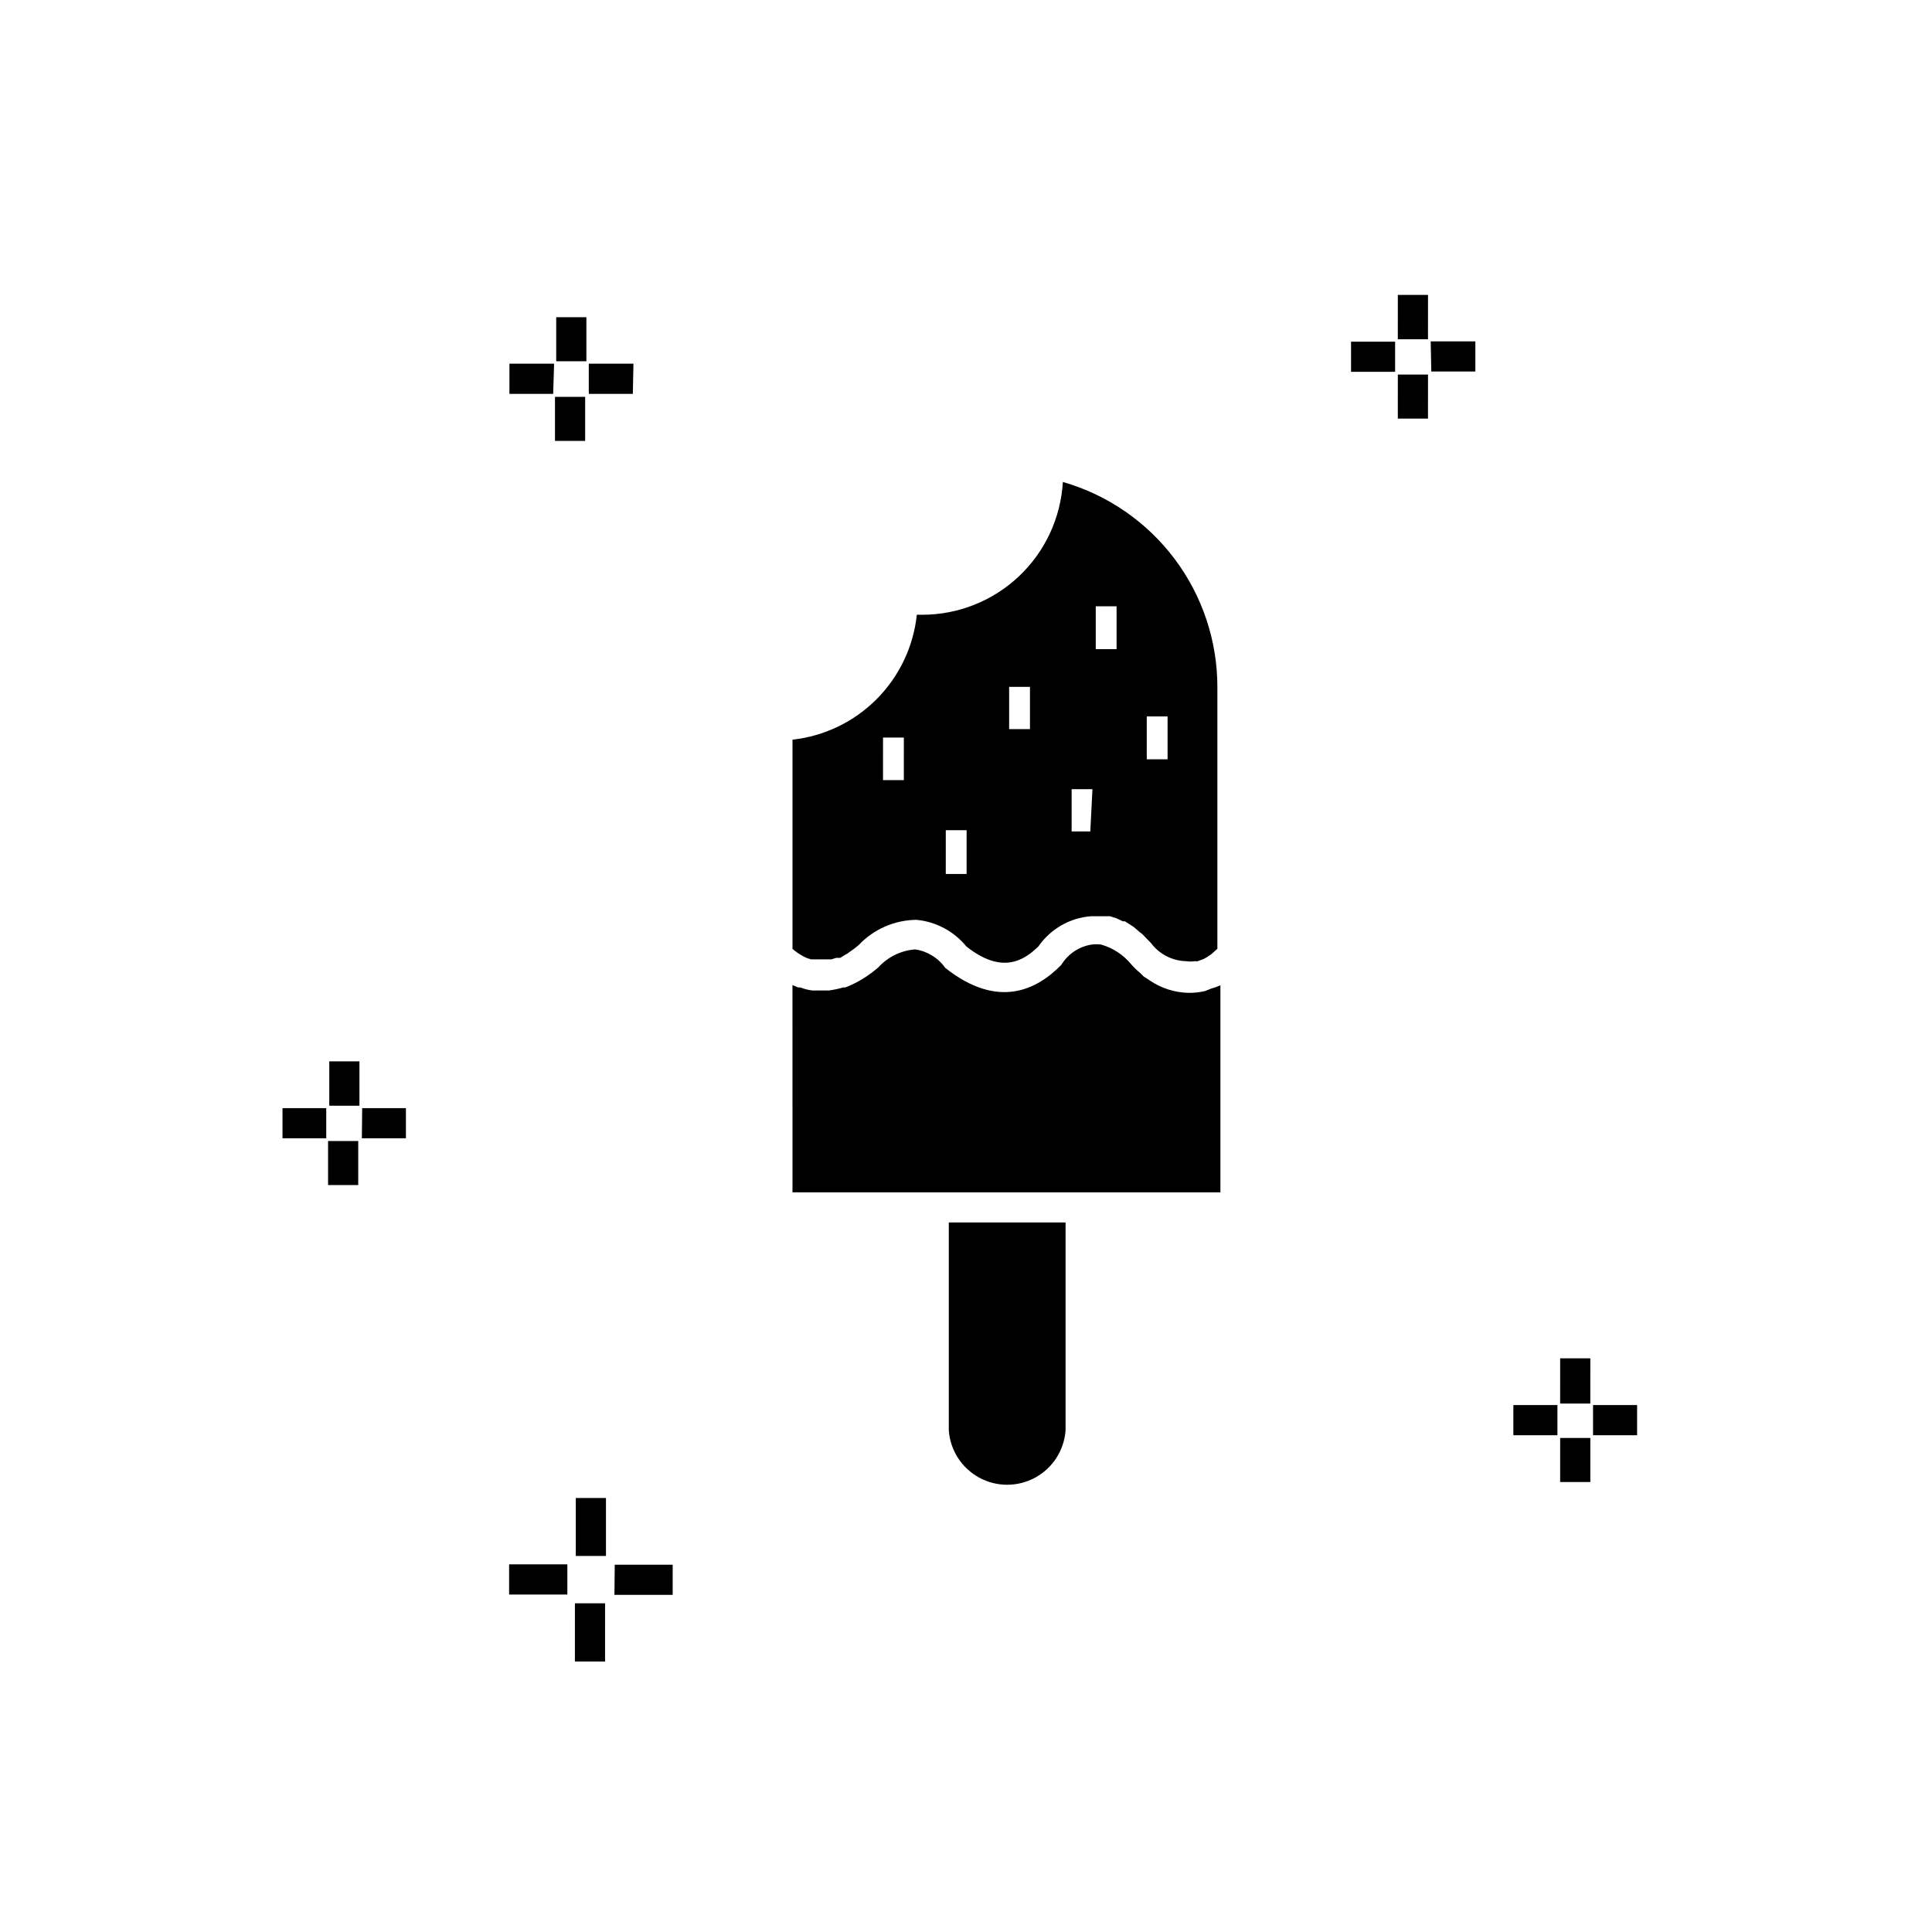 <?xml version="1.0" encoding="UTF-8"?>
<!-- Uploaded to: ICON Repo, www.iconrepo.com, Generator: ICON Repo Mixer Tools -->
<svg fill="#000000" width="800px" height="800px" version="1.1" viewBox="144 144 512 512" xmlns="http://www.w3.org/2000/svg">
 <g>
  <path d="m231.26 425.27h7.996v11.754h-7.996zm8.637 20.391h11.676v-7.996h-11.594zm39.023 120.91h15.434v-7.996h-15.43zm-47.98-108.52h7.996v-11.672h-7.996zm68.133-208.88h-7.996v11.676h7.996zm-2.719 335.15h7.996l0.004-15.43h-7.996zm3.043-356.26h-7.996v11.676h7.996zm-80.531 217.6h11.594v-7.996h-11.594zm71.973-205.28h-11.836v7.996h11.594zm21.031 0h-11.836v7.996h11.676zm211.44 2.078h11.676v-7.996h-11.836zm34.145 294.29h7.996l0.004-11.676h-7.996zm-12.395-12.395h11.676v-7.996h-11.676zm21.113-7.996v7.996h11.676v-7.996zm-269.58 39.984h7.996v-15.355h-7.996zm260.86-40.387h7.996l0.004-11.992h-7.996zm-250.62 50.703h15.434v-7.996h-15.352zm195.21-324.12h11.676v-7.996h-11.676zm12.395 12.395h7.996l0.004-11.676h-7.996zm0-21.031h7.996l0.004-11.758h-7.996z"/>
  <path d="m425.67 271.73c-0.551 9.5-4.703 18.43-11.613 24.969-6.91 6.539-16.059 10.195-25.57 10.219h-1.52c-0.898 8.445-4.652 16.336-10.645 22.355-5.992 6.019-13.863 9.816-22.305 10.75v55.418l0.559 0.48 0.961 0.719 1.199 0.719 0.961 0.48 1.199 0.398h5.438l1.281-0.398h1.039l1.441-0.879-0.004 0.004c0.32-0.141 0.617-0.328 0.879-0.562 0.891-0.586 1.746-1.227 2.559-1.918 3.992-4.238 9.535-6.664 15.355-6.719 5.16 0.492 9.914 3.027 13.195 7.039 9.355 7.438 15.195 3.84 19.113 0 3.219-4.641 8.363-7.582 13.996-7.996h4.957l1.758 0.559 1.68 0.801h0.559l1.598 1.039 0.641 0.398 1.68 1.441 0.641 0.48 2.32 2.398c2.199 2.93 5.613 4.699 9.277 4.797 0.793 0.121 1.605 0.121 2.398 0 0.238 0.035 0.48 0.035 0.719 0l1.52-0.559 0.879-0.48 1.281-0.879 0.801-0.719 0.719-0.641v-69.094c0.059-12.324-3.906-24.328-11.301-34.188-7.391-9.859-17.801-17.035-29.645-20.434zm-42.145 79.012h-5.519l0.004-11.277h5.519zm16.633 24.871h-5.519l0.004-11.598h5.519zm16.793-38.387h-5.519v-11.195h5.519zm15.992 27.109h-4.953v-11.195h5.519zm6.961-48.301h-5.516v-11.355h5.519zm13.516 29.188h-5.519l0.004-11.355h5.519z"/>
  <path d="m395.44 523.07c0.379 5.266 3.406 9.977 8.039 12.508 4.633 2.527 10.234 2.527 14.867 0 4.633-2.531 7.664-7.242 8.039-12.508v-55.098h-30.945z"/>
  <path d="m463.34 406.64c-1.391 0.32-2.812 0.48-4.238 0.48-3.711-0.059-7.324-1.195-10.398-3.281-0.48-0.398-1.039-0.641-1.598-1.039l-0.961-0.961c-0.832-0.684-1.605-1.43-2.32-2.238-2.062-2.535-4.852-4.375-7.996-5.277-0.848-0.117-1.711-0.117-2.559 0-3.324 0.523-6.25 2.484-7.996 5.359-6.559 6.719-16.875 11.836-30.789 0.801v-0.004c-1.875-2.66-4.769-4.43-7.996-4.875-3.707 0.285-7.168 1.973-9.676 4.719-1.332 1.148-2.746 2.191-4.238 3.117l-1.121 0.641c-1.105 0.613-2.254 1.148-3.438 1.598h-0.562c-1.227 0.367-2.484 0.633-3.758 0.801h-4.477c-1.07-0.133-2.117-0.402-3.121-0.801h-0.641l-1.441-0.641 0.004 54.941h113.4v-54.859c-0.801 0.363-1.629 0.656-2.481 0.879z"/>
 </g>
</svg>